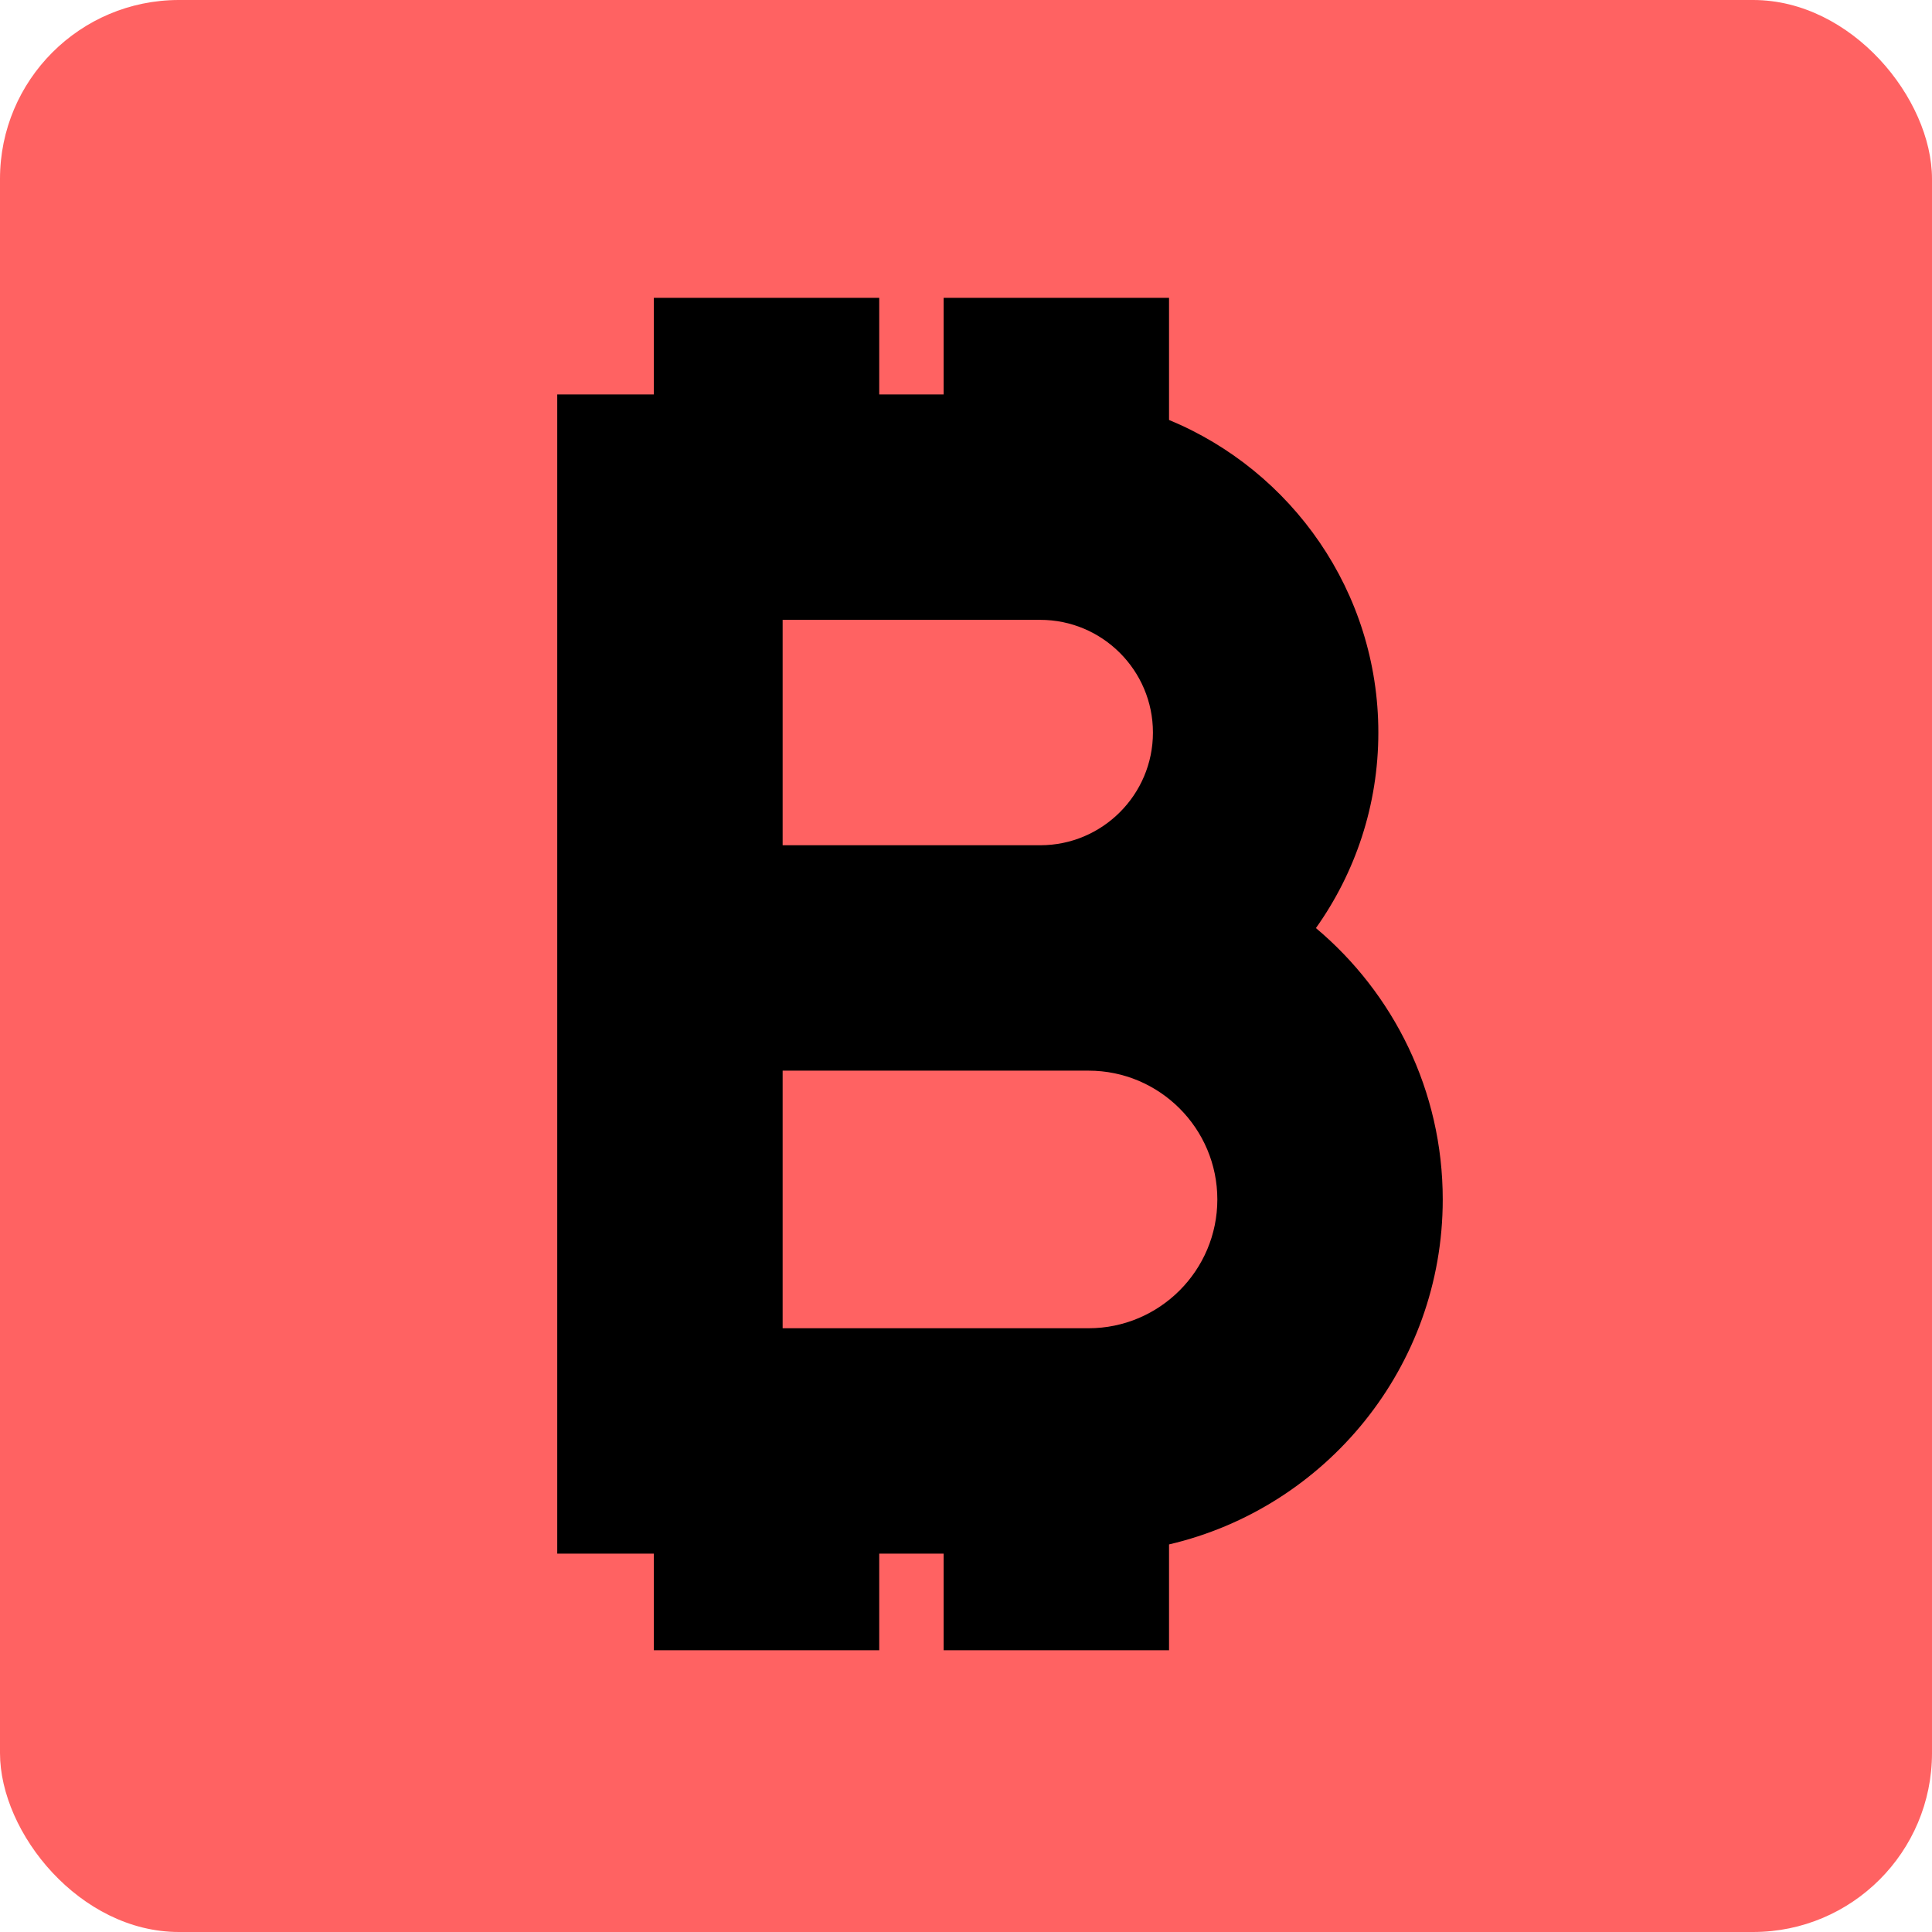 <svg width="1080" height="1080" viewBox="0 0 1080 1080" fill="none" xmlns="http://www.w3.org/2000/svg">
<rect width="1080" height="1080" rx="100" fill="#FF6262"/>
<g clip-path="url(#clip0_336_140)">
<path d="M806.5 670.5C806.5 609.67 778.92 555.15 735.61 518.8C757.57 487.92 770.5 450.19 770.5 409.5C770.5 330.77 722.1 263.14 653.5 234.76V166.5H527.5L527.5 220.5H491.5L491.5 166.5H365.5L365.5 220.5H311.5V868.5H365.5V922.5H491.5V868.5H527.5V922.5H653.5V863.34C741.07 842.91 806.5 764.21 806.5 670.5ZM581.5 346.5C616.24 346.5 644.5 374.76 644.5 409.5C644.5 444.24 616.24 472.5 581.5 472.5H437.5V346.5H581.5ZM608.5 742.5H437.5V598.5H608.5C648.2 598.5 680.5 630.8 680.5 670.5C680.5 710.2 648.2 742.5 608.5 742.5Z" fill="black"/>
</g>
<defs>
<clipPath id="clip0_336_140">
<rect width="495" height="765" fill="white" transform="translate(311.5 157.5)"/>
</clipPath>
</defs>
</svg>
